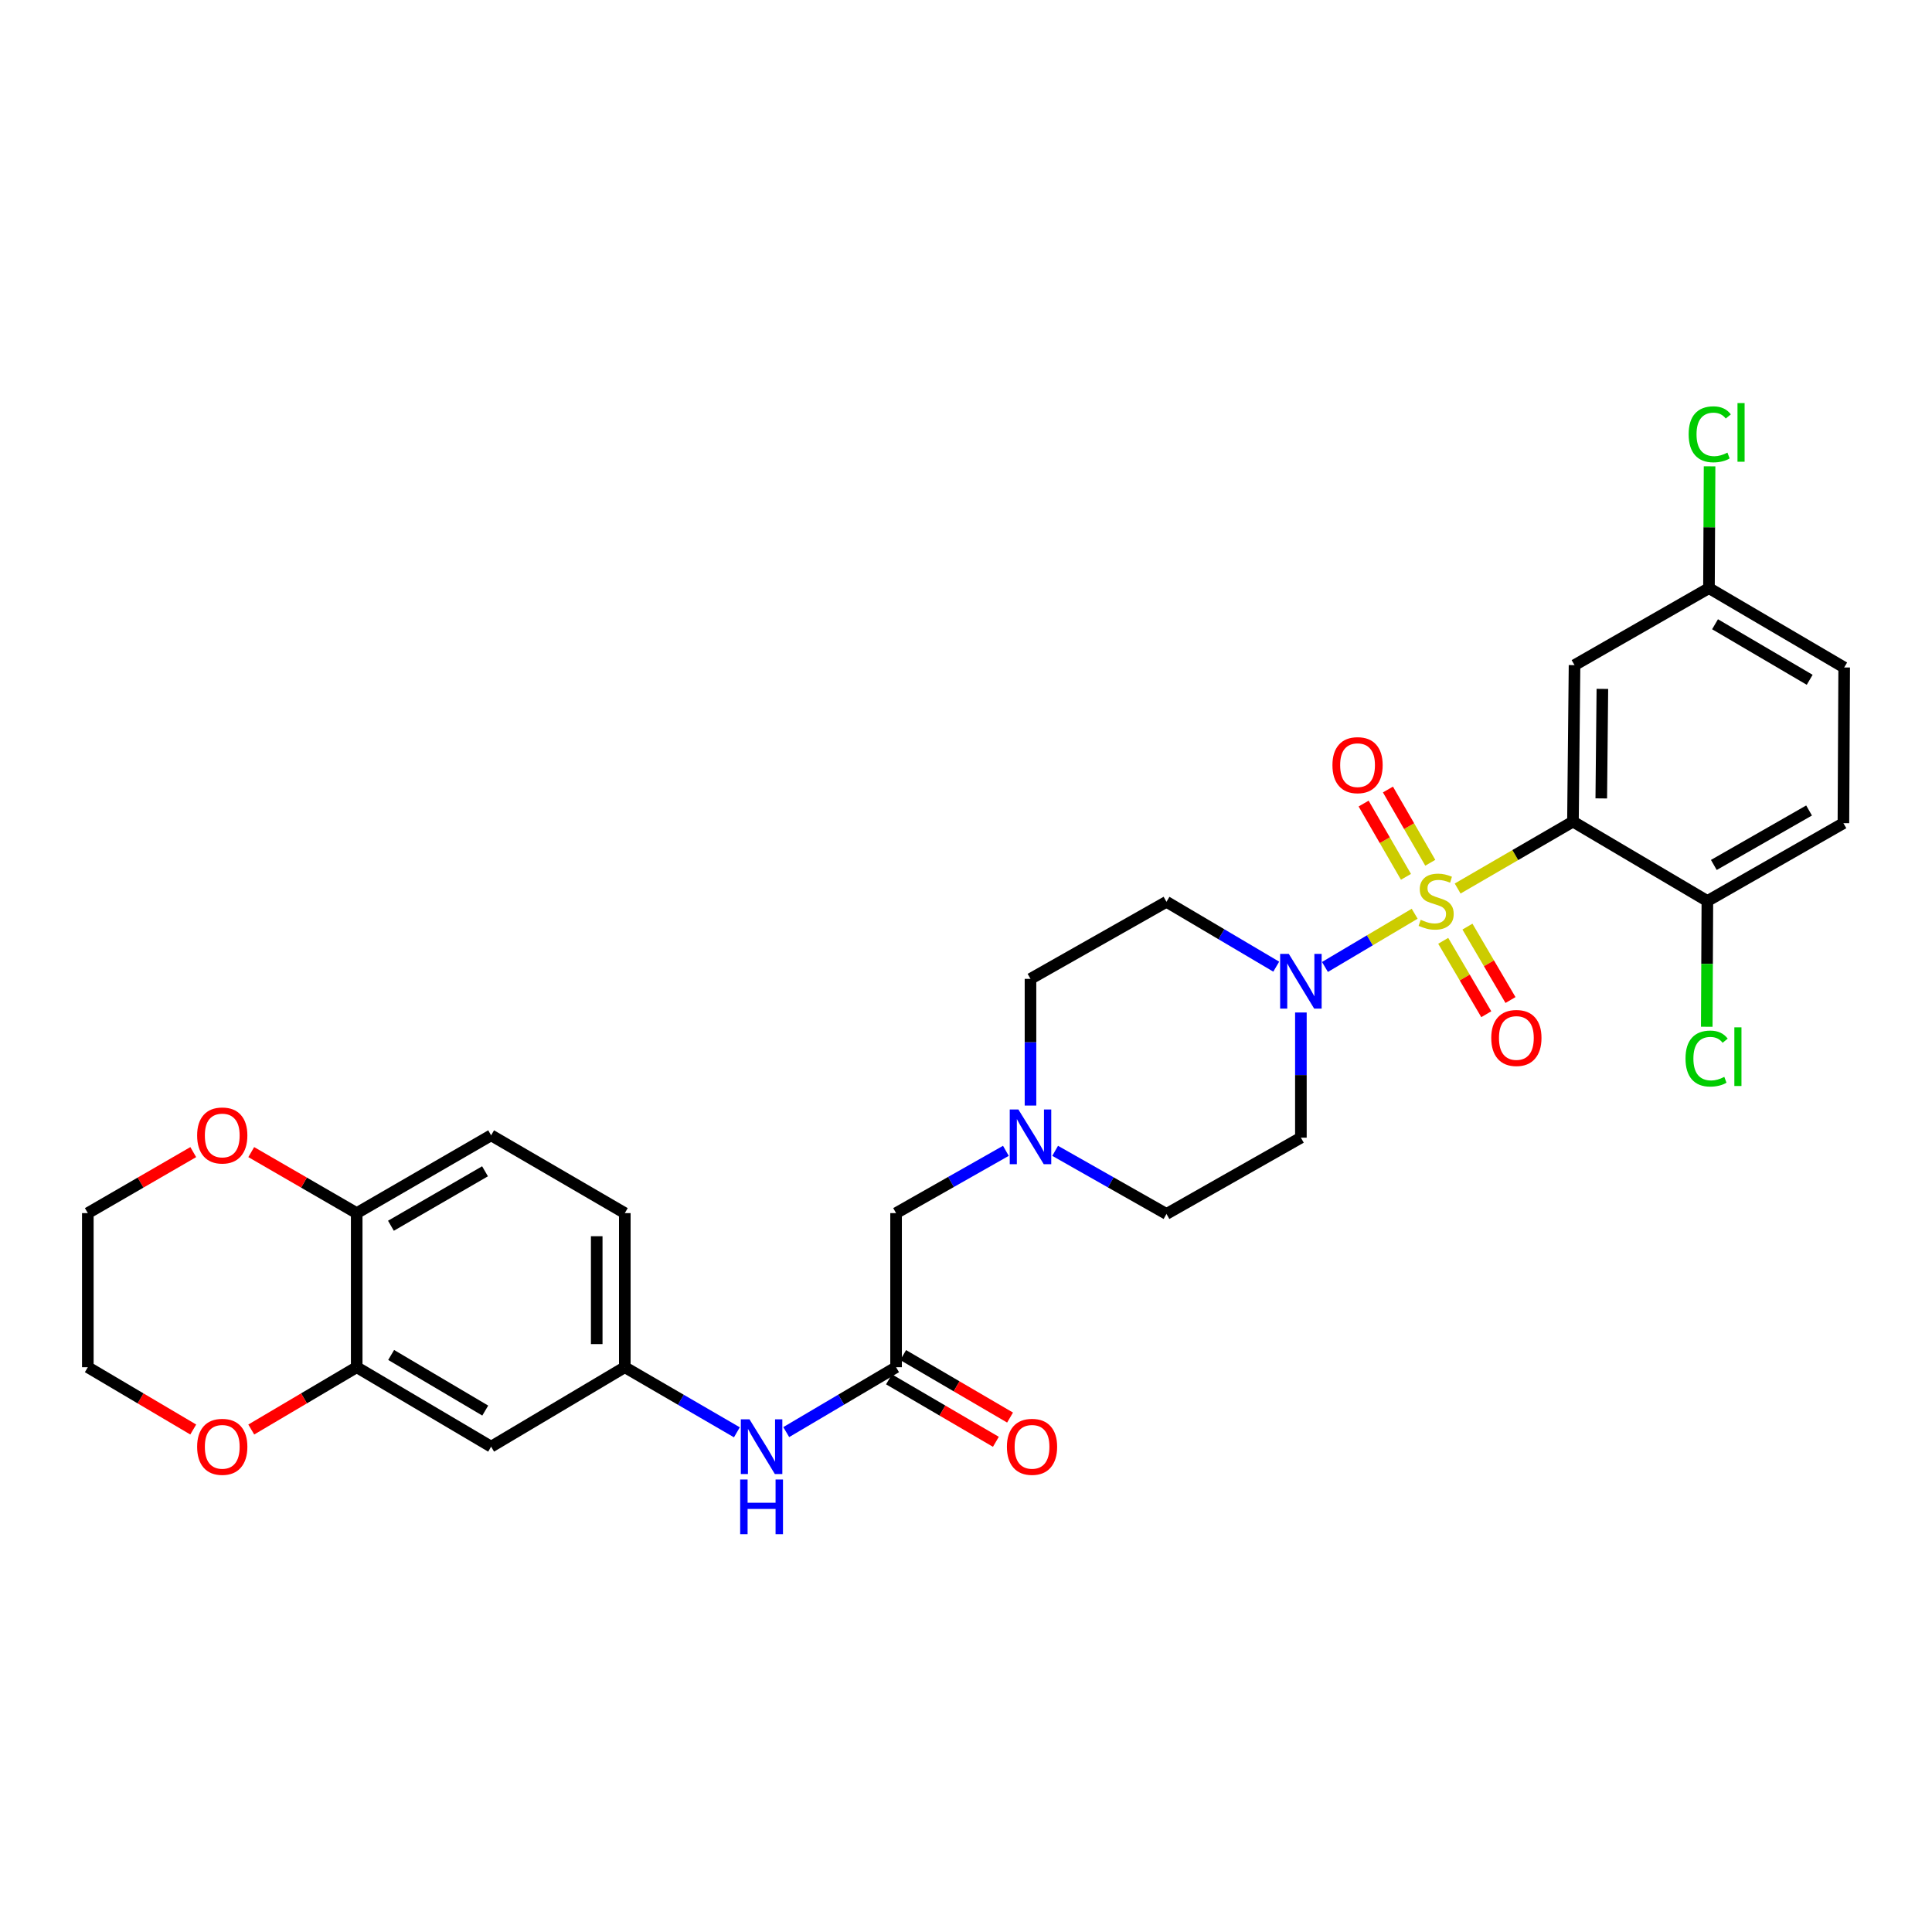 <?xml version='1.0' encoding='iso-8859-1'?>
<svg version='1.1' baseProfile='full'
              xmlns='http://www.w3.org/2000/svg'
                      xmlns:rdkit='http://www.rdkit.org/xml'
                      xmlns:xlink='http://www.w3.org/1999/xlink'
                  xml:space='preserve'
width='1000px' height='1000px' viewBox='0 0 1000 1000'>
<!-- END OF HEADER -->
<rect style='opacity:1.0;fill:#FFFFFF;stroke:none' width='1000' height='1000' x='0' y='0'> </rect>
<path class='bond-0' d='M 754.477,459.9 L 784.319,442.578' style='fill:none;fill-rule:evenodd;stroke:#CCCC00;stroke-width:6px;stroke-linecap:butt;stroke-linejoin:miter;stroke-opacity:1' />
<path class='bond-0' d='M 784.319,442.578 L 814.16,425.256' style='fill:none;fill-rule:evenodd;stroke:#000000;stroke-width:6px;stroke-linecap:butt;stroke-linejoin:miter;stroke-opacity:1' />
<path class='bond-1' d='M 732.235,472.95 L 709.013,486.723' style='fill:none;fill-rule:evenodd;stroke:#CCCC00;stroke-width:6px;stroke-linecap:butt;stroke-linejoin:miter;stroke-opacity:1' />
<path class='bond-1' d='M 709.013,486.723 L 685.791,500.495' style='fill:none;fill-rule:evenodd;stroke:#0000FF;stroke-width:6px;stroke-linecap:butt;stroke-linejoin:miter;stroke-opacity:1' />
<path class='bond-4' d='M 740.308,446.569 L 729.352,427.61' style='fill:none;fill-rule:evenodd;stroke:#CCCC00;stroke-width:6px;stroke-linecap:butt;stroke-linejoin:miter;stroke-opacity:1' />
<path class='bond-4' d='M 729.352,427.61 L 718.395,408.65' style='fill:none;fill-rule:evenodd;stroke:#FF0000;stroke-width:6px;stroke-linecap:butt;stroke-linejoin:miter;stroke-opacity:1' />
<path class='bond-4' d='M 727.723,453.842 L 716.767,434.882' style='fill:none;fill-rule:evenodd;stroke:#CCCC00;stroke-width:6px;stroke-linecap:butt;stroke-linejoin:miter;stroke-opacity:1' />
<path class='bond-4' d='M 716.767,434.882 L 705.81,415.922' style='fill:none;fill-rule:evenodd;stroke:#FF0000;stroke-width:6px;stroke-linecap:butt;stroke-linejoin:miter;stroke-opacity:1' />
<path class='bond-5' d='M 747.01,486.967 L 758.15,505.965' style='fill:none;fill-rule:evenodd;stroke:#CCCC00;stroke-width:6px;stroke-linecap:butt;stroke-linejoin:miter;stroke-opacity:1' />
<path class='bond-5' d='M 758.15,505.965 L 769.29,524.963' style='fill:none;fill-rule:evenodd;stroke:#FF0000;stroke-width:6px;stroke-linecap:butt;stroke-linejoin:miter;stroke-opacity:1' />
<path class='bond-5' d='M 759.548,479.614 L 770.688,498.613' style='fill:none;fill-rule:evenodd;stroke:#CCCC00;stroke-width:6px;stroke-linecap:butt;stroke-linejoin:miter;stroke-opacity:1' />
<path class='bond-5' d='M 770.688,498.613 L 781.829,517.611' style='fill:none;fill-rule:evenodd;stroke:#FF0000;stroke-width:6px;stroke-linecap:butt;stroke-linejoin:miter;stroke-opacity:1' />
<path class='bond-2' d='M 814.16,425.256 L 814.976,344.271' style='fill:none;fill-rule:evenodd;stroke:#000000;stroke-width:6px;stroke-linecap:butt;stroke-linejoin:miter;stroke-opacity:1' />
<path class='bond-2' d='M 828.817,413.255 L 829.388,356.565' style='fill:none;fill-rule:evenodd;stroke:#000000;stroke-width:6px;stroke-linecap:butt;stroke-linejoin:miter;stroke-opacity:1' />
<path class='bond-8' d='M 814.16,425.256 L 883.735,466.358' style='fill:none;fill-rule:evenodd;stroke:#000000;stroke-width:6px;stroke-linecap:butt;stroke-linejoin:miter;stroke-opacity:1' />
<path class='bond-9' d='M 660.579,500.34 L 632.172,483.555' style='fill:none;fill-rule:evenodd;stroke:#0000FF;stroke-width:6px;stroke-linecap:butt;stroke-linejoin:miter;stroke-opacity:1' />
<path class='bond-9' d='M 632.172,483.555 L 603.765,466.77' style='fill:none;fill-rule:evenodd;stroke:#000000;stroke-width:6px;stroke-linecap:butt;stroke-linejoin:miter;stroke-opacity:1' />
<path class='bond-10' d='M 673.339,524.065 L 673.339,556.461' style='fill:none;fill-rule:evenodd;stroke:#0000FF;stroke-width:6px;stroke-linecap:butt;stroke-linejoin:miter;stroke-opacity:1' />
<path class='bond-10' d='M 673.339,556.461 L 673.339,588.857' style='fill:none;fill-rule:evenodd;stroke:#000000;stroke-width:6px;stroke-linecap:butt;stroke-linejoin:miter;stroke-opacity:1' />
<path class='bond-23' d='M 814.976,344.271 L 884.559,304.413' style='fill:none;fill-rule:evenodd;stroke:#000000;stroke-width:6px;stroke-linecap:butt;stroke-linejoin:miter;stroke-opacity:1' />
<path class='bond-3' d='M 463.808,707.665 L 463.808,627.908' style='fill:none;fill-rule:evenodd;stroke:#000000;stroke-width:6px;stroke-linecap:butt;stroke-linejoin:miter;stroke-opacity:1' />
<path class='bond-12' d='M 463.808,707.665 L 435.381,724.459' style='fill:none;fill-rule:evenodd;stroke:#000000;stroke-width:6px;stroke-linecap:butt;stroke-linejoin:miter;stroke-opacity:1' />
<path class='bond-12' d='M 435.381,724.459 L 406.954,741.253' style='fill:none;fill-rule:evenodd;stroke:#0000FF;stroke-width:6px;stroke-linecap:butt;stroke-linejoin:miter;stroke-opacity:1' />
<path class='bond-18' d='M 460.14,713.94 L 487.805,730.109' style='fill:none;fill-rule:evenodd;stroke:#000000;stroke-width:6px;stroke-linecap:butt;stroke-linejoin:miter;stroke-opacity:1' />
<path class='bond-18' d='M 487.805,730.109 L 515.469,746.277' style='fill:none;fill-rule:evenodd;stroke:#FF0000;stroke-width:6px;stroke-linecap:butt;stroke-linejoin:miter;stroke-opacity:1' />
<path class='bond-18' d='M 467.475,701.391 L 495.139,717.56' style='fill:none;fill-rule:evenodd;stroke:#000000;stroke-width:6px;stroke-linecap:butt;stroke-linejoin:miter;stroke-opacity:1' />
<path class='bond-18' d='M 495.139,717.56 L 522.803,733.728' style='fill:none;fill-rule:evenodd;stroke:#FF0000;stroke-width:6px;stroke-linecap:butt;stroke-linejoin:miter;stroke-opacity:1' />
<path class='bond-6' d='M 184.628,707.665 L 254.203,748.792' style='fill:none;fill-rule:evenodd;stroke:#000000;stroke-width:6px;stroke-linecap:butt;stroke-linejoin:miter;stroke-opacity:1' />
<path class='bond-6' d='M 202.461,701.322 L 251.163,730.11' style='fill:none;fill-rule:evenodd;stroke:#000000;stroke-width:6px;stroke-linecap:butt;stroke-linejoin:miter;stroke-opacity:1' />
<path class='bond-15' d='M 184.628,707.665 L 157.343,723.79' style='fill:none;fill-rule:evenodd;stroke:#000000;stroke-width:6px;stroke-linecap:butt;stroke-linejoin:miter;stroke-opacity:1' />
<path class='bond-15' d='M 157.343,723.79 L 130.058,739.915' style='fill:none;fill-rule:evenodd;stroke:#FF0000;stroke-width:6px;stroke-linecap:butt;stroke-linejoin:miter;stroke-opacity:1' />
<path class='bond-32' d='M 184.628,707.665 L 184.628,627.908' style='fill:none;fill-rule:evenodd;stroke:#000000;stroke-width:6px;stroke-linecap:butt;stroke-linejoin:miter;stroke-opacity:1' />
<path class='bond-7' d='M 546.145,595.672 L 574.955,612.004' style='fill:none;fill-rule:evenodd;stroke:#0000FF;stroke-width:6px;stroke-linecap:butt;stroke-linejoin:miter;stroke-opacity:1' />
<path class='bond-7' d='M 574.955,612.004 L 603.765,628.336' style='fill:none;fill-rule:evenodd;stroke:#000000;stroke-width:6px;stroke-linecap:butt;stroke-linejoin:miter;stroke-opacity:1' />
<path class='bond-16' d='M 520.643,595.665 L 492.225,611.786' style='fill:none;fill-rule:evenodd;stroke:#0000FF;stroke-width:6px;stroke-linecap:butt;stroke-linejoin:miter;stroke-opacity:1' />
<path class='bond-16' d='M 492.225,611.786 L 463.808,627.908' style='fill:none;fill-rule:evenodd;stroke:#000000;stroke-width:6px;stroke-linecap:butt;stroke-linejoin:miter;stroke-opacity:1' />
<path class='bond-30' d='M 533.382,572.233 L 533.382,539.447' style='fill:none;fill-rule:evenodd;stroke:#0000FF;stroke-width:6px;stroke-linecap:butt;stroke-linejoin:miter;stroke-opacity:1' />
<path class='bond-30' d='M 533.382,539.447 L 533.382,506.661' style='fill:none;fill-rule:evenodd;stroke:#000000;stroke-width:6px;stroke-linecap:butt;stroke-linejoin:miter;stroke-opacity:1' />
<path class='bond-21' d='M 883.735,466.358 L 954.15,426.08' style='fill:none;fill-rule:evenodd;stroke:#000000;stroke-width:6px;stroke-linecap:butt;stroke-linejoin:miter;stroke-opacity:1' />
<path class='bond-21' d='M 887.08,447.7 L 936.371,419.505' style='fill:none;fill-rule:evenodd;stroke:#000000;stroke-width:6px;stroke-linecap:butt;stroke-linejoin:miter;stroke-opacity:1' />
<path class='bond-25' d='M 883.735,466.358 L 883.575,498.908' style='fill:none;fill-rule:evenodd;stroke:#000000;stroke-width:6px;stroke-linecap:butt;stroke-linejoin:miter;stroke-opacity:1' />
<path class='bond-25' d='M 883.575,498.908 L 883.416,531.457' style='fill:none;fill-rule:evenodd;stroke:#00CC00;stroke-width:6px;stroke-linecap:butt;stroke-linejoin:miter;stroke-opacity:1' />
<path class='bond-20' d='M 603.765,466.77 L 533.382,506.661' style='fill:none;fill-rule:evenodd;stroke:#000000;stroke-width:6px;stroke-linecap:butt;stroke-linejoin:miter;stroke-opacity:1' />
<path class='bond-19' d='M 673.339,588.857 L 603.765,628.336' style='fill:none;fill-rule:evenodd;stroke:#000000;stroke-width:6px;stroke-linecap:butt;stroke-linejoin:miter;stroke-opacity:1' />
<path class='bond-11' d='M 254.203,748.792 L 323.398,707.665' style='fill:none;fill-rule:evenodd;stroke:#000000;stroke-width:6px;stroke-linecap:butt;stroke-linejoin:miter;stroke-opacity:1' />
<path class='bond-14' d='M 381.406,741.363 L 352.402,724.514' style='fill:none;fill-rule:evenodd;stroke:#0000FF;stroke-width:6px;stroke-linecap:butt;stroke-linejoin:miter;stroke-opacity:1' />
<path class='bond-14' d='M 352.402,724.514 L 323.398,707.665' style='fill:none;fill-rule:evenodd;stroke:#000000;stroke-width:6px;stroke-linecap:butt;stroke-linejoin:miter;stroke-opacity:1' />
<path class='bond-13' d='M 184.628,627.908 L 254.203,587.638' style='fill:none;fill-rule:evenodd;stroke:#000000;stroke-width:6px;stroke-linecap:butt;stroke-linejoin:miter;stroke-opacity:1' />
<path class='bond-13' d='M 202.346,634.447 L 251.048,606.258' style='fill:none;fill-rule:evenodd;stroke:#000000;stroke-width:6px;stroke-linecap:butt;stroke-linejoin:miter;stroke-opacity:1' />
<path class='bond-17' d='M 184.628,627.908 L 157.338,612.116' style='fill:none;fill-rule:evenodd;stroke:#000000;stroke-width:6px;stroke-linecap:butt;stroke-linejoin:miter;stroke-opacity:1' />
<path class='bond-17' d='M 157.338,612.116 L 130.047,596.324' style='fill:none;fill-rule:evenodd;stroke:#FF0000;stroke-width:6px;stroke-linecap:butt;stroke-linejoin:miter;stroke-opacity:1' />
<path class='bond-24' d='M 323.398,707.665 L 323.398,627.908' style='fill:none;fill-rule:evenodd;stroke:#000000;stroke-width:6px;stroke-linecap:butt;stroke-linejoin:miter;stroke-opacity:1' />
<path class='bond-24' d='M 308.863,695.702 L 308.863,639.872' style='fill:none;fill-rule:evenodd;stroke:#000000;stroke-width:6px;stroke-linecap:butt;stroke-linejoin:miter;stroke-opacity:1' />
<path class='bond-28' d='M 100.017,739.914 L 72.736,723.79' style='fill:none;fill-rule:evenodd;stroke:#FF0000;stroke-width:6px;stroke-linecap:butt;stroke-linejoin:miter;stroke-opacity:1' />
<path class='bond-28' d='M 72.736,723.79 L 45.455,707.665' style='fill:none;fill-rule:evenodd;stroke:#000000;stroke-width:6px;stroke-linecap:butt;stroke-linejoin:miter;stroke-opacity:1' />
<path class='bond-29' d='M 100.027,596.324 L 72.741,612.116' style='fill:none;fill-rule:evenodd;stroke:#FF0000;stroke-width:6px;stroke-linecap:butt;stroke-linejoin:miter;stroke-opacity:1' />
<path class='bond-29' d='M 72.741,612.116 L 45.455,627.908' style='fill:none;fill-rule:evenodd;stroke:#000000;stroke-width:6px;stroke-linecap:butt;stroke-linejoin:miter;stroke-opacity:1' />
<path class='bond-26' d='M 954.15,426.08 L 954.545,345.491' style='fill:none;fill-rule:evenodd;stroke:#000000;stroke-width:6px;stroke-linecap:butt;stroke-linejoin:miter;stroke-opacity:1' />
<path class='bond-22' d='M 254.203,587.638 L 323.398,627.908' style='fill:none;fill-rule:evenodd;stroke:#000000;stroke-width:6px;stroke-linecap:butt;stroke-linejoin:miter;stroke-opacity:1' />
<path class='bond-27' d='M 884.559,304.413 L 884.717,272.892' style='fill:none;fill-rule:evenodd;stroke:#000000;stroke-width:6px;stroke-linecap:butt;stroke-linejoin:miter;stroke-opacity:1' />
<path class='bond-27' d='M 884.717,272.892 L 884.875,241.371' style='fill:none;fill-rule:evenodd;stroke:#00CC00;stroke-width:6px;stroke-linecap:butt;stroke-linejoin:miter;stroke-opacity:1' />
<path class='bond-31' d='M 884.559,304.413 L 954.545,345.491' style='fill:none;fill-rule:evenodd;stroke:#000000;stroke-width:6px;stroke-linecap:butt;stroke-linejoin:miter;stroke-opacity:1' />
<path class='bond-31' d='M 887.699,323.11 L 936.69,351.864' style='fill:none;fill-rule:evenodd;stroke:#000000;stroke-width:6px;stroke-linecap:butt;stroke-linejoin:miter;stroke-opacity:1' />
<path class='bond-33' d='M 45.455,707.665 L 45.455,627.908' style='fill:none;fill-rule:evenodd;stroke:#000000;stroke-width:6px;stroke-linecap:butt;stroke-linejoin:miter;stroke-opacity:1' />
<path  class='atom-0' d='M 735.35 476.078
Q 735.67 476.198, 736.99 476.758
Q 738.31 477.318, 739.75 477.678
Q 741.23 477.998, 742.67 477.998
Q 745.35 477.998, 746.91 476.718
Q 748.47 475.398, 748.47 473.118
Q 748.47 471.558, 747.67 470.598
Q 746.91 469.638, 745.71 469.118
Q 744.51 468.598, 742.51 467.998
Q 739.99 467.238, 738.47 466.518
Q 736.99 465.798, 735.91 464.278
Q 734.87 462.758, 734.87 460.198
Q 734.87 456.638, 737.27 454.438
Q 739.71 452.238, 744.51 452.238
Q 747.79 452.238, 751.51 453.798
L 750.59 456.878
Q 747.19 455.478, 744.63 455.478
Q 741.87 455.478, 740.35 456.638
Q 738.83 457.758, 738.87 459.718
Q 738.87 461.238, 739.63 462.158
Q 740.43 463.078, 741.55 463.598
Q 742.71 464.118, 744.63 464.718
Q 747.19 465.518, 748.71 466.318
Q 750.23 467.118, 751.31 468.758
Q 752.43 470.358, 752.43 473.118
Q 752.43 477.038, 749.79 479.158
Q 747.19 481.238, 742.83 481.238
Q 740.31 481.238, 738.39 480.678
Q 736.51 480.158, 734.27 479.238
L 735.35 476.078
' fill='#CCCC00'/>
<path  class='atom-2' d='M 667.079 493.72
L 676.359 508.72
Q 677.279 510.2, 678.759 512.88
Q 680.239 515.56, 680.319 515.72
L 680.319 493.72
L 684.079 493.72
L 684.079 522.04
L 680.199 522.04
L 670.239 505.64
Q 669.079 503.72, 667.839 501.52
Q 666.639 499.32, 666.279 498.64
L 666.279 522.04
L 662.599 522.04
L 662.599 493.72
L 667.079 493.72
' fill='#0000FF'/>
<path  class='atom-5' d='M 689.668 396.04
Q 689.668 389.24, 693.028 385.44
Q 696.388 381.64, 702.668 381.64
Q 708.948 381.64, 712.308 385.44
Q 715.668 389.24, 715.668 396.04
Q 715.668 402.92, 712.268 406.84
Q 708.868 410.72, 702.668 410.72
Q 696.428 410.72, 693.028 406.84
Q 689.668 402.96, 689.668 396.04
M 702.668 407.52
Q 706.988 407.52, 709.308 404.64
Q 711.668 401.72, 711.668 396.04
Q 711.668 390.48, 709.308 387.68
Q 706.988 384.84, 702.668 384.84
Q 698.348 384.84, 695.988 387.64
Q 693.668 390.44, 693.668 396.04
Q 693.668 401.76, 695.988 404.64
Q 698.348 407.52, 702.668 407.52
' fill='#FF0000'/>
<path  class='atom-6' d='M 771.872 537.248
Q 771.872 530.448, 775.232 526.648
Q 778.592 522.848, 784.872 522.848
Q 791.152 522.848, 794.512 526.648
Q 797.872 530.448, 797.872 537.248
Q 797.872 544.128, 794.472 548.048
Q 791.072 551.928, 784.872 551.928
Q 778.632 551.928, 775.232 548.048
Q 771.872 544.168, 771.872 537.248
M 784.872 548.728
Q 789.192 548.728, 791.512 545.848
Q 793.872 542.928, 793.872 537.248
Q 793.872 531.688, 791.512 528.888
Q 789.192 526.048, 784.872 526.048
Q 780.552 526.048, 778.192 528.848
Q 775.872 531.648, 775.872 537.248
Q 775.872 542.968, 778.192 545.848
Q 780.552 548.728, 784.872 548.728
' fill='#FF0000'/>
<path  class='atom-8' d='M 527.122 574.277
L 536.402 589.277
Q 537.322 590.757, 538.802 593.437
Q 540.282 596.117, 540.362 596.277
L 540.362 574.277
L 544.122 574.277
L 544.122 602.597
L 540.242 602.597
L 530.282 586.197
Q 529.122 584.277, 527.882 582.077
Q 526.682 579.877, 526.322 579.197
L 526.322 602.597
L 522.642 602.597
L 522.642 574.277
L 527.122 574.277
' fill='#0000FF'/>
<path  class='atom-13' d='M 387.932 734.632
L 397.212 749.632
Q 398.132 751.112, 399.612 753.792
Q 401.092 756.472, 401.172 756.632
L 401.172 734.632
L 404.932 734.632
L 404.932 762.952
L 401.052 762.952
L 391.092 746.552
Q 389.932 744.632, 388.692 742.432
Q 387.492 740.232, 387.132 739.552
L 387.132 762.952
L 383.452 762.952
L 383.452 734.632
L 387.932 734.632
' fill='#0000FF'/>
<path  class='atom-13' d='M 383.112 765.784
L 386.952 765.784
L 386.952 777.824
L 401.432 777.824
L 401.432 765.784
L 405.272 765.784
L 405.272 794.104
L 401.432 794.104
L 401.432 781.024
L 386.952 781.024
L 386.952 794.104
L 383.112 794.104
L 383.112 765.784
' fill='#0000FF'/>
<path  class='atom-16' d='M 102.037 748.872
Q 102.037 742.072, 105.397 738.272
Q 108.757 734.472, 115.037 734.472
Q 121.317 734.472, 124.677 738.272
Q 128.037 742.072, 128.037 748.872
Q 128.037 755.752, 124.637 759.672
Q 121.237 763.552, 115.037 763.552
Q 108.797 763.552, 105.397 759.672
Q 102.037 755.792, 102.037 748.872
M 115.037 760.352
Q 119.357 760.352, 121.677 757.472
Q 124.037 754.552, 124.037 748.872
Q 124.037 743.312, 121.677 740.512
Q 119.357 737.672, 115.037 737.672
Q 110.717 737.672, 108.357 740.472
Q 106.037 743.272, 106.037 748.872
Q 106.037 754.592, 108.357 757.472
Q 110.717 760.352, 115.037 760.352
' fill='#FF0000'/>
<path  class='atom-18' d='M 102.037 587.718
Q 102.037 580.918, 105.397 577.118
Q 108.757 573.318, 115.037 573.318
Q 121.317 573.318, 124.677 577.118
Q 128.037 580.918, 128.037 587.718
Q 128.037 594.598, 124.637 598.518
Q 121.237 602.398, 115.037 602.398
Q 108.797 602.398, 105.397 598.518
Q 102.037 594.638, 102.037 587.718
M 115.037 599.198
Q 119.357 599.198, 121.677 596.318
Q 124.037 593.398, 124.037 587.718
Q 124.037 582.158, 121.677 579.358
Q 119.357 576.518, 115.037 576.518
Q 110.717 576.518, 108.357 579.318
Q 106.037 582.118, 106.037 587.718
Q 106.037 593.438, 108.357 596.318
Q 110.717 599.198, 115.037 599.198
' fill='#FF0000'/>
<path  class='atom-19' d='M 521.174 748.872
Q 521.174 742.072, 524.534 738.272
Q 527.894 734.472, 534.174 734.472
Q 540.454 734.472, 543.814 738.272
Q 547.174 742.072, 547.174 748.872
Q 547.174 755.752, 543.774 759.672
Q 540.374 763.552, 534.174 763.552
Q 527.934 763.552, 524.534 759.672
Q 521.174 755.792, 521.174 748.872
M 534.174 760.352
Q 538.494 760.352, 540.814 757.472
Q 543.174 754.552, 543.174 748.872
Q 543.174 743.312, 540.814 740.512
Q 538.494 737.672, 534.174 737.672
Q 529.854 737.672, 527.494 740.472
Q 525.174 743.272, 525.174 748.872
Q 525.174 754.592, 527.494 757.472
Q 529.854 760.352, 534.174 760.352
' fill='#FF0000'/>
<path  class='atom-26' d='M 872.42 547.911
Q 872.42 540.871, 875.7 537.191
Q 879.02 533.471, 885.3 533.471
Q 891.14 533.471, 894.26 537.591
L 891.62 539.751
Q 889.34 536.751, 885.3 536.751
Q 881.02 536.751, 878.74 539.631
Q 876.5 542.471, 876.5 547.911
Q 876.5 553.511, 878.82 556.391
Q 881.18 559.271, 885.74 559.271
Q 888.86 559.271, 892.5 557.391
L 893.62 560.391
Q 892.14 561.351, 889.9 561.911
Q 887.66 562.471, 885.18 562.471
Q 879.02 562.471, 875.7 558.711
Q 872.42 554.951, 872.42 547.911
' fill='#00CC00'/>
<path  class='atom-26' d='M 897.7 531.751
L 901.38 531.751
L 901.38 562.111
L 897.7 562.111
L 897.7 531.751
' fill='#00CC00'/>
<path  class='atom-28' d='M 874.043 224.796
Q 874.043 217.756, 877.323 214.076
Q 880.643 210.356, 886.923 210.356
Q 892.763 210.356, 895.883 214.476
L 893.243 216.636
Q 890.963 213.636, 886.923 213.636
Q 882.643 213.636, 880.363 216.516
Q 878.123 219.356, 878.123 224.796
Q 878.123 230.396, 880.443 233.276
Q 882.803 236.156, 887.363 236.156
Q 890.483 236.156, 894.123 234.276
L 895.243 237.276
Q 893.763 238.236, 891.523 238.796
Q 889.283 239.356, 886.803 239.356
Q 880.643 239.356, 877.323 235.596
Q 874.043 231.836, 874.043 224.796
' fill='#00CC00'/>
<path  class='atom-28' d='M 899.323 208.636
L 903.003 208.636
L 903.003 238.996
L 899.323 238.996
L 899.323 208.636
' fill='#00CC00'/>
</svg>
